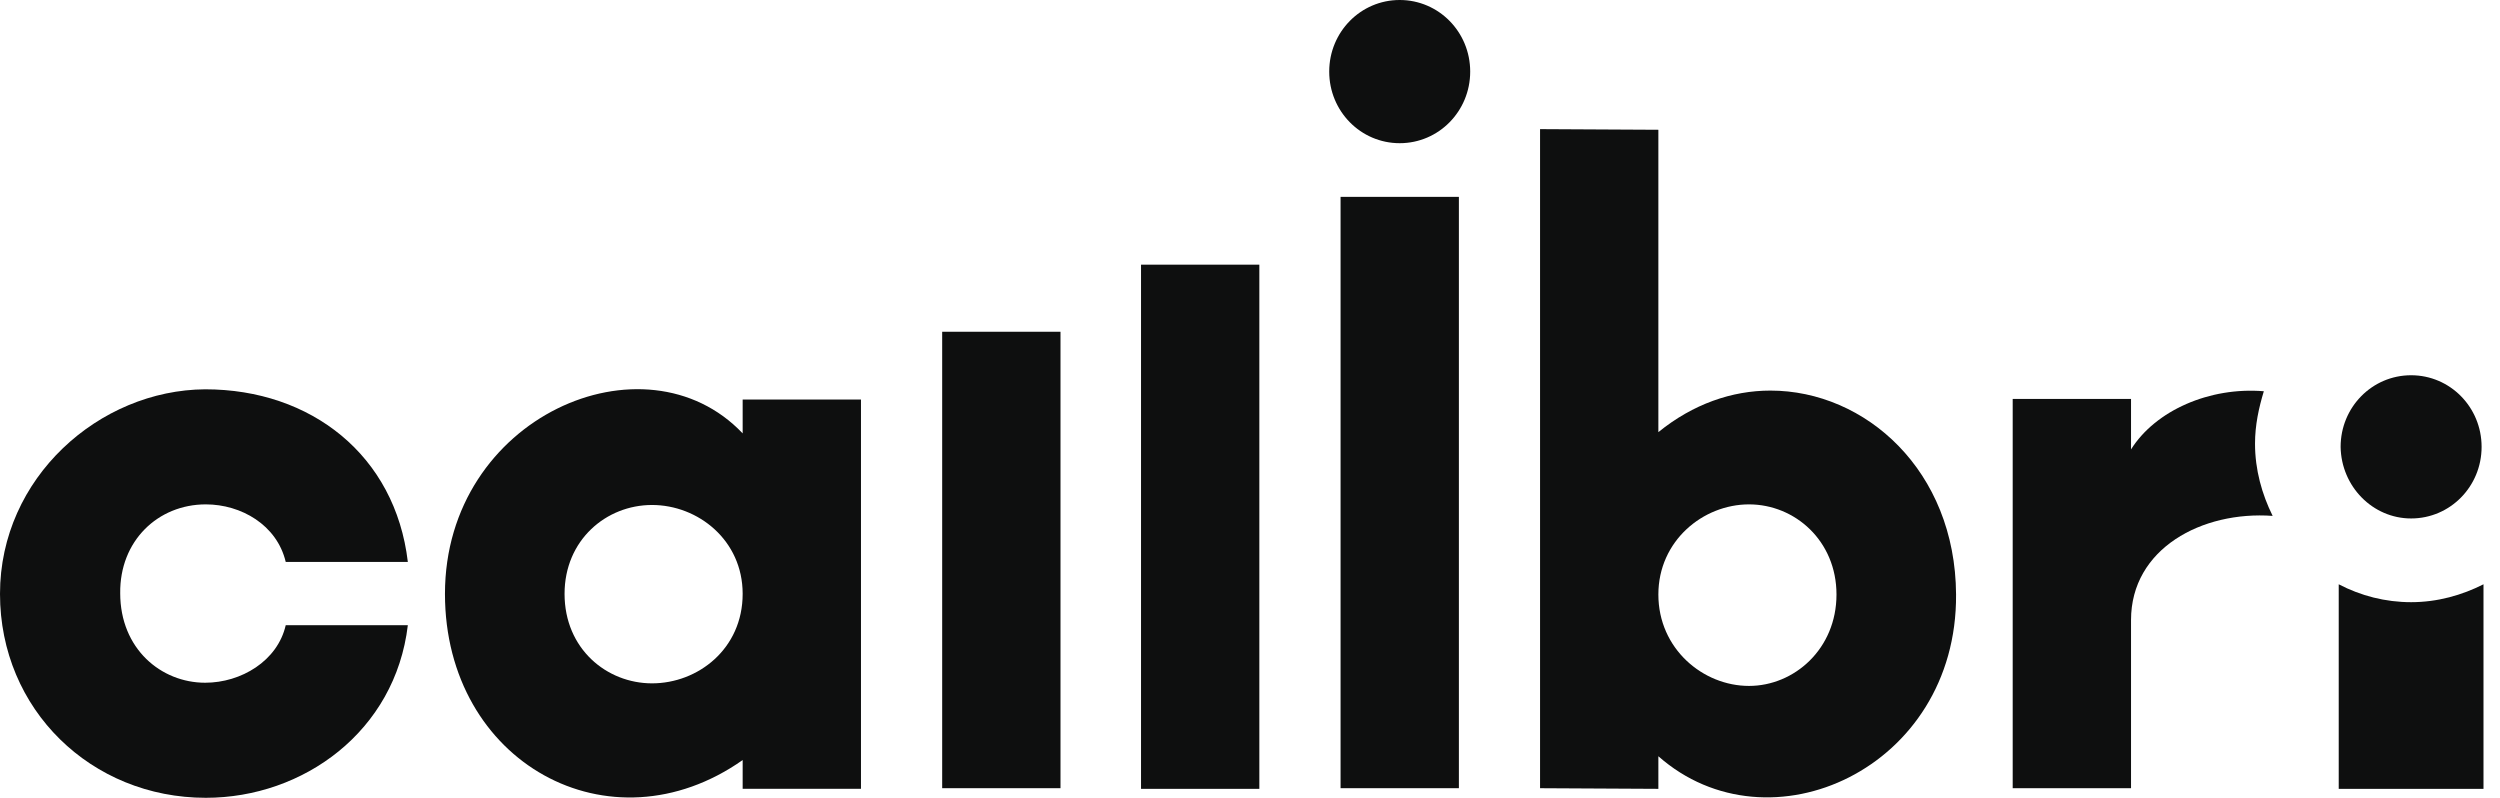 <?xml version="1.0" encoding="UTF-8"?> <svg xmlns="http://www.w3.org/2000/svg" width="141" height="45" viewBox="0 0 141 45" fill="none"> <g clip-path="url(#clip0)"> <path d="M59.812 18.711H53.139V44.454H59.812V18.711Z" fill="#0E0F0F"></path> <path d="M71.027 14.927H64.354V44.491H71.027V14.927Z" fill="#0E0F0F"></path> <path d="M82.281 11.103H75.608V44.454H82.281V11.103Z" fill="#0E0F0F"></path> <path d="M78.943 -0C76.743 -0 74.968 1.802 74.968 4.038C74.968 6.273 76.743 8.076 78.943 8.076C81.144 8.076 82.919 6.273 82.919 4.038C82.919 1.802 81.144 -0 78.943 -0Z" fill="#0E0F0F"></path> <path d="M11.607 28.447C13.595 28.447 15.618 29.601 16.115 31.692H23.002C22.292 25.671 17.535 21.957 11.572 21.957C5.608 21.993 -7.62939e-06 26.933 -7.62939e-06 33.495C-7.62939e-06 40.021 5.147 44.996 11.607 44.996C17.109 44.996 22.292 41.246 23.002 35.261H16.115C15.654 37.28 13.595 38.506 11.572 38.506C9.087 38.506 6.78 36.595 6.78 33.459C6.744 30.502 8.91 28.447 11.607 28.447Z" fill="#0E0F0F"></path> <path d="M41.886 24.443C36.384 18.639 25.096 23.506 25.096 33.493C25.096 43.011 34.397 48.131 41.886 42.867V44.489H48.559V22.532H41.886V24.443ZM36.775 38.541C34.219 38.541 31.841 36.594 31.841 33.493C31.841 30.464 34.183 28.481 36.775 28.481C39.366 28.481 41.886 30.464 41.886 33.493C41.886 36.594 39.366 38.541 36.775 38.541Z" fill="#0E0F0F"></path> <path d="M99.85 22.029C97.685 22.029 95.484 22.786 93.532 24.373V7.319L86.859 7.283V44.455L93.532 44.491V42.652C99.779 48.169 110.392 43.337 110.322 33.531C110.286 26.536 105.211 22.029 99.85 22.029ZM98.643 38.686C96.052 38.686 93.532 36.595 93.532 33.531C93.532 30.502 96.052 28.447 98.643 28.447C101.234 28.447 103.578 30.502 103.578 33.531C103.578 36.595 101.199 38.686 98.643 38.686Z" fill="#0E0F0F"></path> <path d="M135.987 29.241C138.188 29.241 139.962 27.438 139.962 25.203C139.962 22.967 138.188 21.164 135.987 21.164C133.785 21.164 132.011 22.967 132.011 25.203C132.046 27.438 133.821 29.241 135.987 29.241Z" fill="#0E0F0F"></path> <path d="M127.68 22.066C124.626 21.813 121.574 23.147 120.19 25.347V22.498H113.516V44.455H120.19V34.973C120.19 30.935 124.2 28.808 128.177 29.096C127.573 27.87 127.183 26.5 127.183 25.022C127.183 23.976 127.396 23.003 127.68 22.066Z" fill="#0E0F0F"></path> <path d="M135.987 33.963C134.531 33.963 133.147 33.602 131.904 32.954V44.491H140.069V32.954C138.862 33.566 137.478 33.963 135.987 33.963Z" fill="#0E0F0F"></path> </g> <defs> <clipPath id="clip0"> <rect width="140.068" height="44.996" fill="white"></rect> </clipPath> </defs> </svg> 